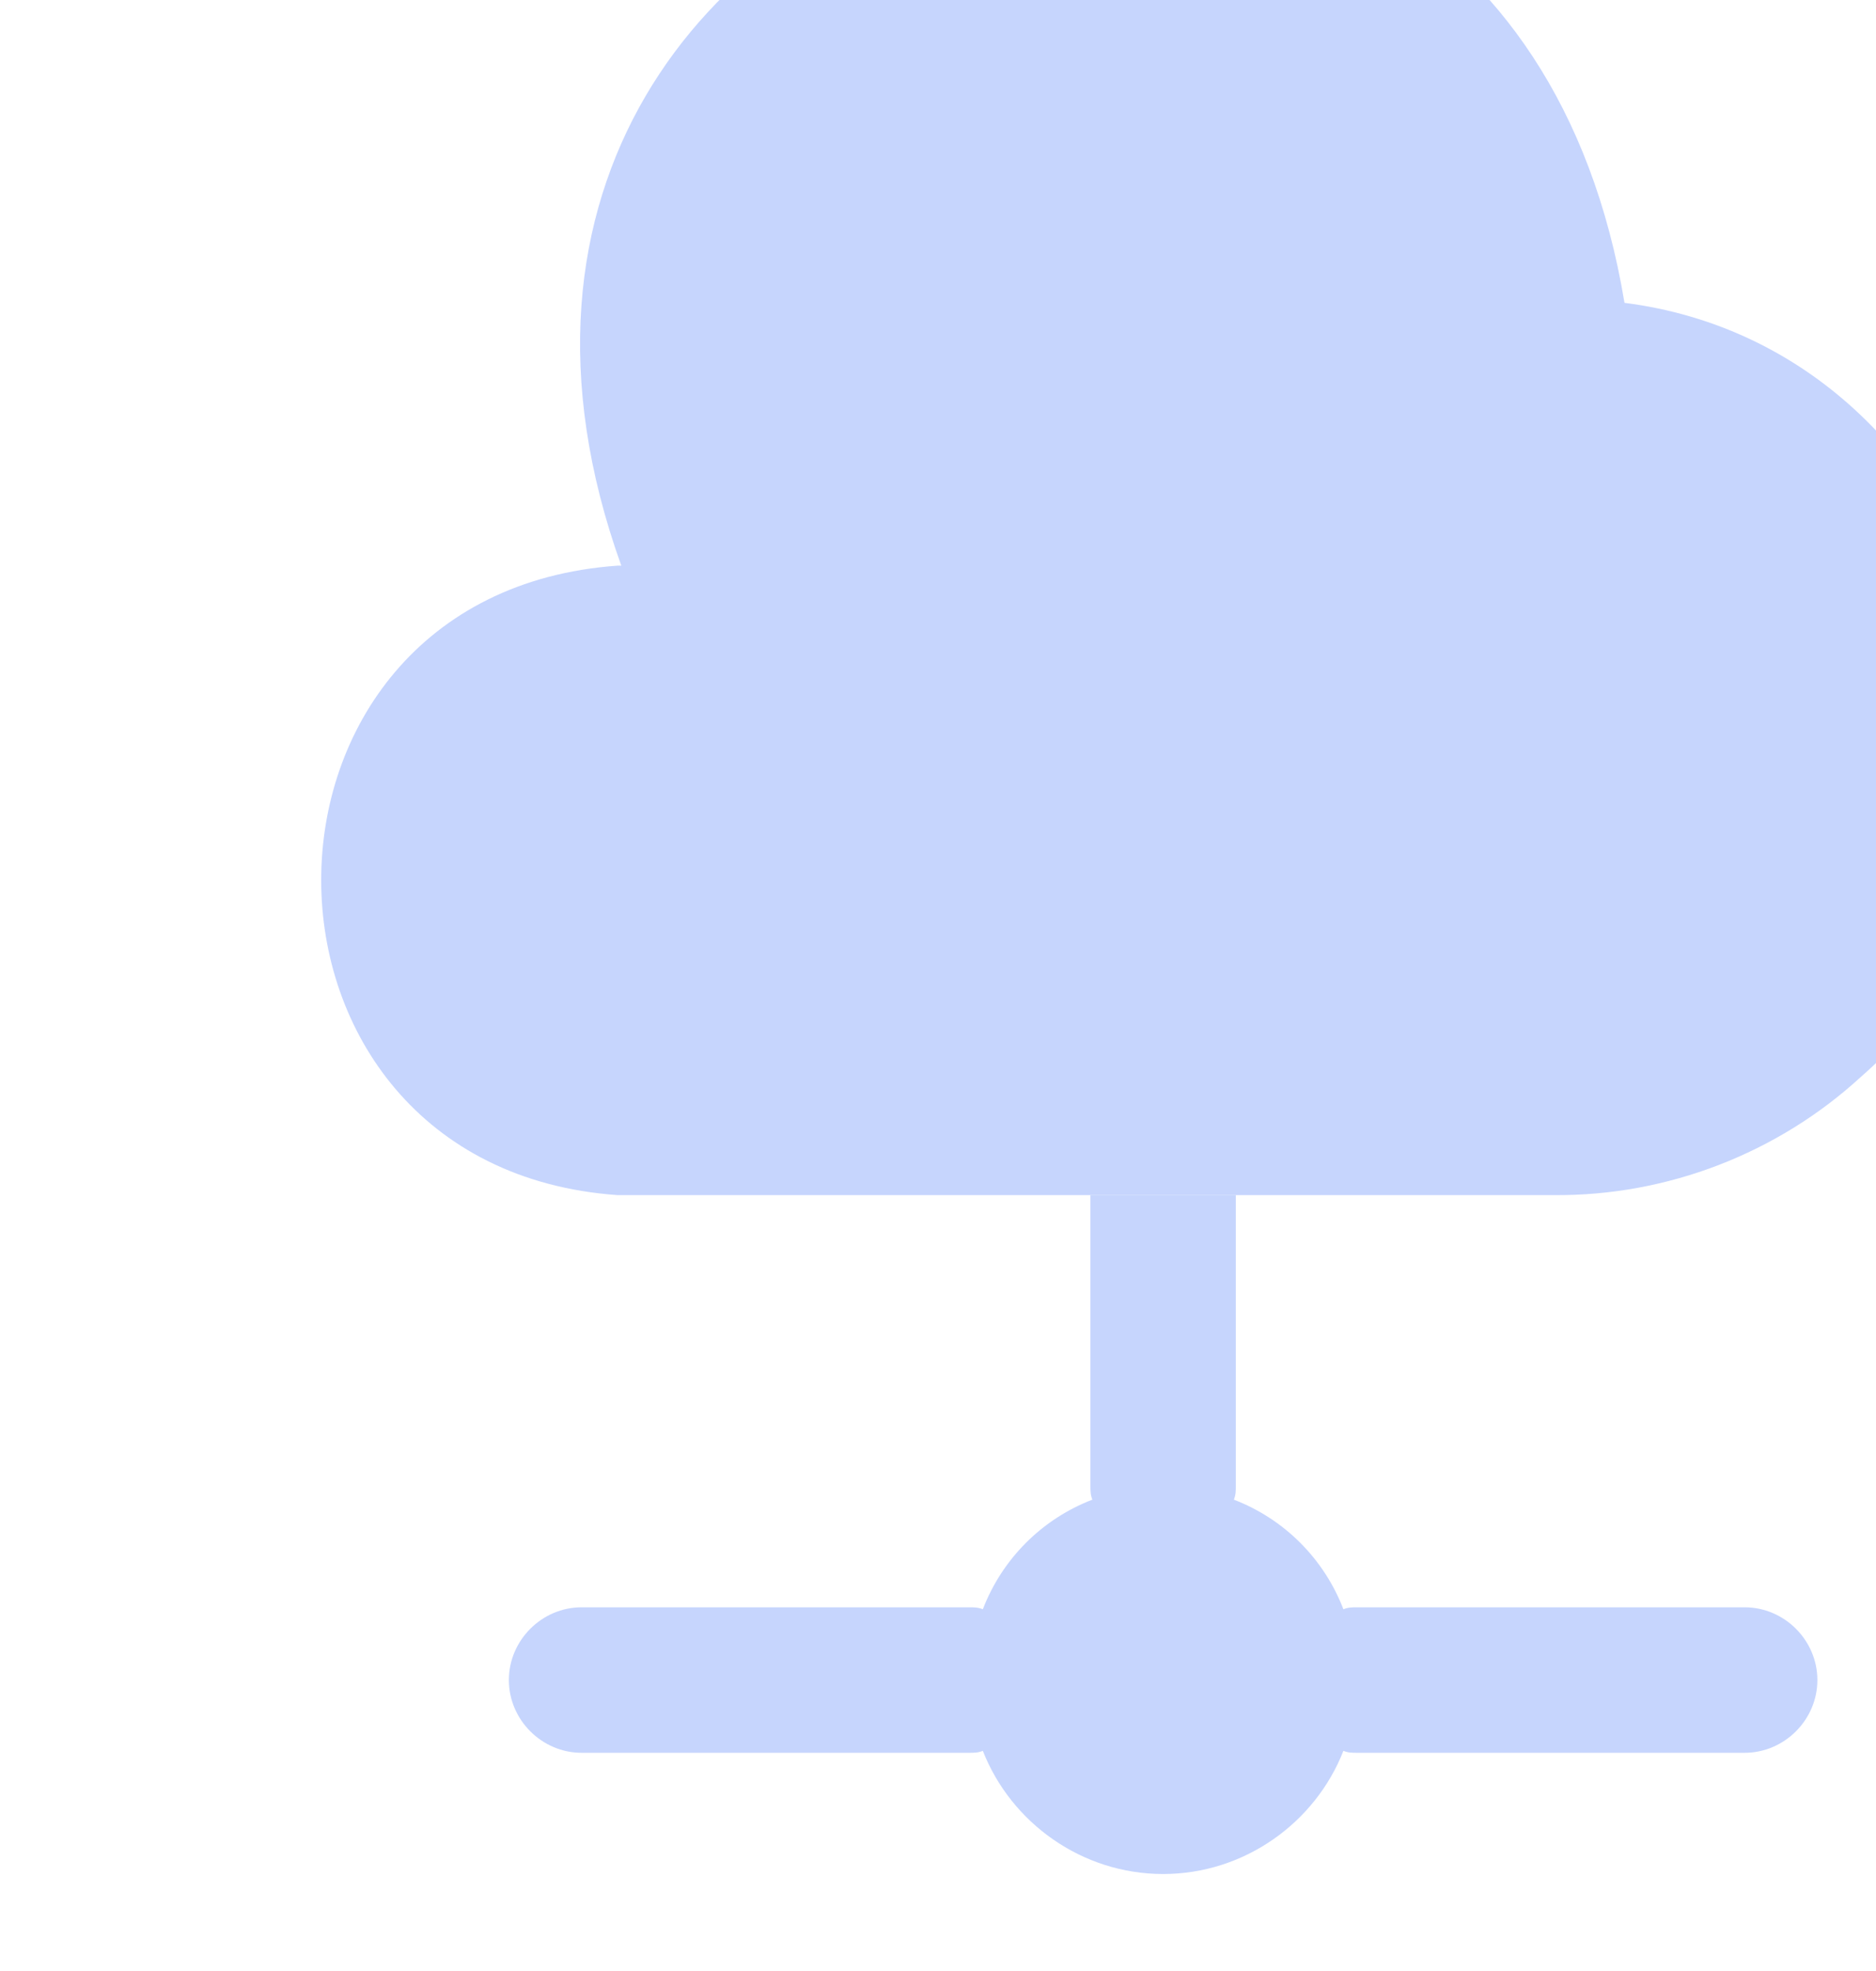 <?xml version="1.0" encoding="UTF-8"?> <svg xmlns="http://www.w3.org/2000/svg" width="200" height="210" viewBox="0 0 200 210" fill="none"> <g clip-path="url(#clip0_6612_13994)"> <path d="M198.4 114.726C189.513 122.889 177.733 127.436 165.643 127.333H65.823C23.767 124.336 23.663 63.266 65.823 60.269H66.237C37.407 -19.917 159.237 -51.847 173.187 32.266C212.143 37.226 227.953 88.996 198.4 114.726Z" fill="#C6D5FD"></path> <path d="M193.75 179.001C193.75 183.237 190.237 186.751 186 186.751H144.667C144.15 186.751 143.737 186.751 143.22 186.544C140.223 194.191 132.68 199.667 124 199.667C115.32 199.667 107.777 194.191 104.78 186.544C104.263 186.751 103.85 186.751 103.333 186.751H62C57.763 186.751 54.25 183.237 54.25 179.001C54.25 174.764 57.763 171.251 62 171.251H103.333C103.85 171.251 104.263 171.251 104.78 171.457C106.847 166.084 111.083 161.847 116.457 159.781C116.25 159.264 116.25 158.851 116.25 158.334V127.334H131.75V158.334C131.75 158.851 131.75 159.264 131.543 159.781C136.917 161.847 141.153 166.084 143.22 171.457C143.737 171.251 144.15 171.251 144.667 171.251H186C190.237 171.251 193.75 174.764 193.75 179.001Z" fill="#C6D5FD"></path> </g> <defs> <clipPath id="clip0_6612_13994"> <path d="M0 0H168C185.673 0 200 14.327 200 32V210H0V0Z" fill="white"></path> </clipPath> </defs> </svg> 